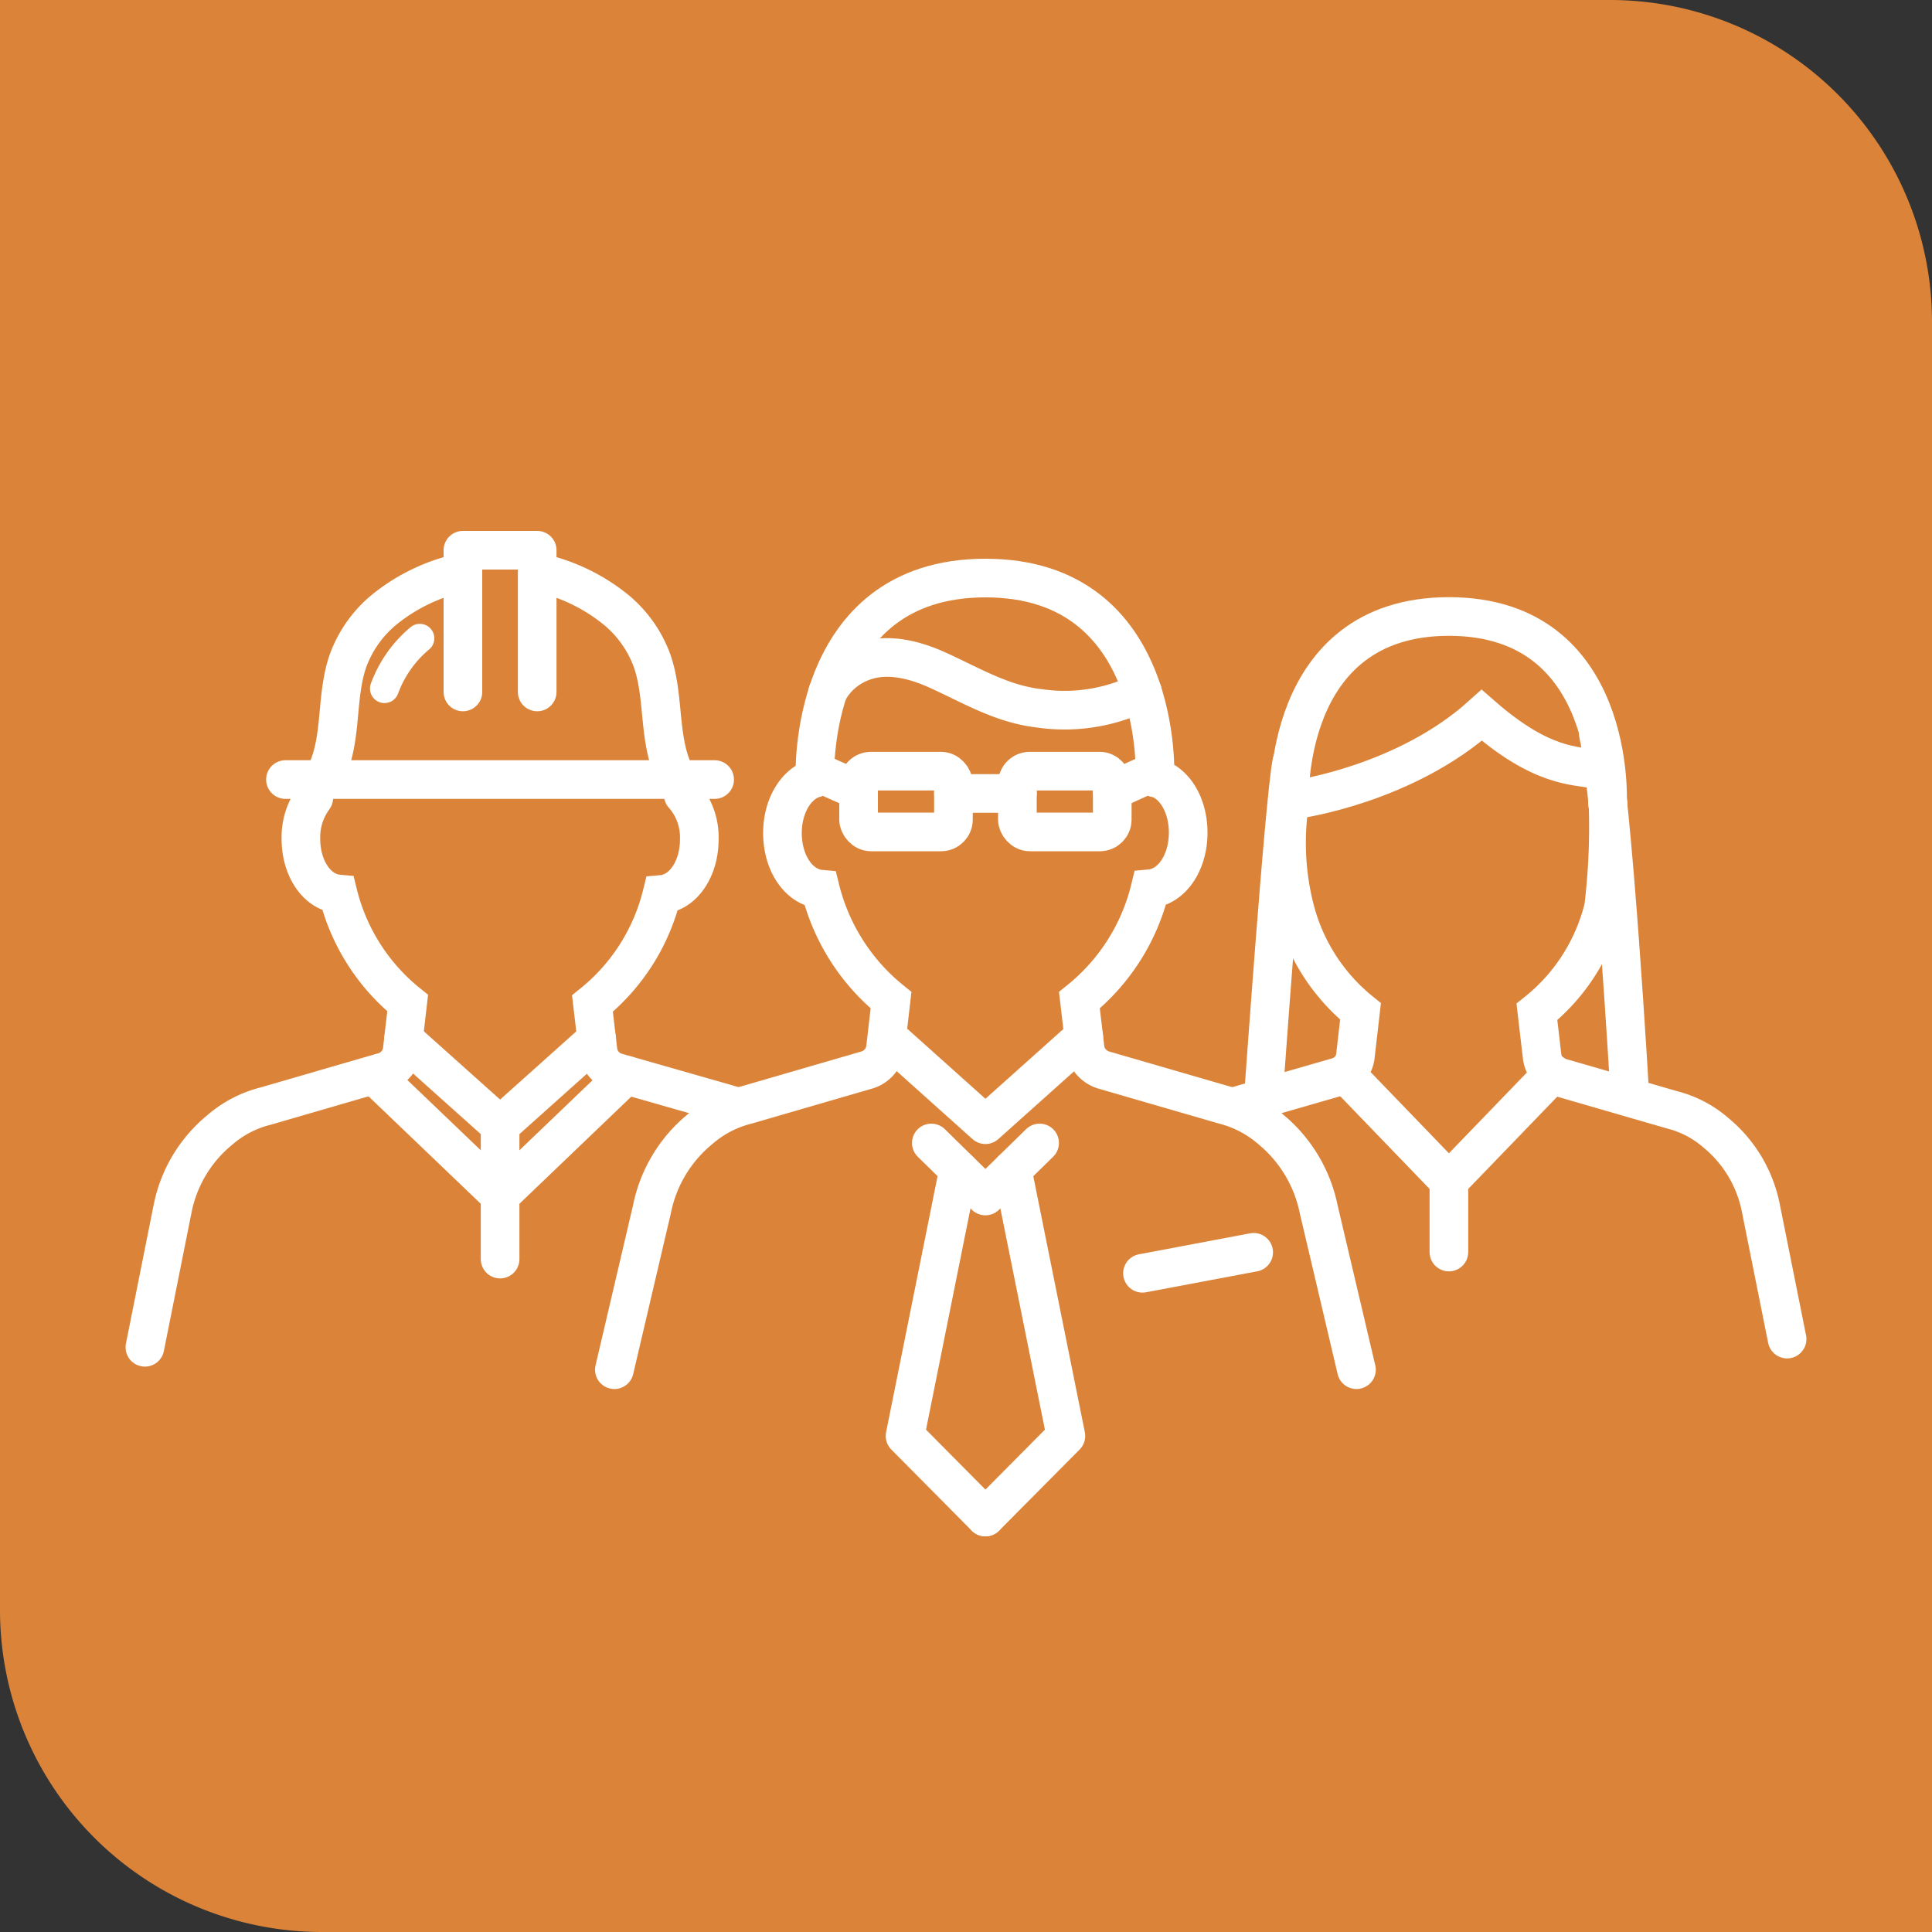 <?xml version="1.0" encoding="UTF-8"?> <svg xmlns="http://www.w3.org/2000/svg" viewBox="0 0 200 200"><rect x="0" y="0" width="200" height="200" fill="#333333" stroke="none"/><defs><style>.cls-1{fill:#db8439;}.cls-2,.cls-3,.cls-4{fill:none;stroke:#fff;stroke-linecap:round;}.cls-2,.cls-4{stroke-linejoin:round;}.cls-2,.cls-3{stroke-width:4px;}.cls-3{stroke-miterlimit:10;}.cls-4{stroke-width:3px;}</style></defs><title>experienced-team</title><g id="Backgrounds"><path class="cls-1" d="M0,0V166.67A33.33,33.33,0,0,0,33.33,200H200V33.33A33.33,33.33,0,0,0,166.67,0Z"></path></g><g id="Final"><line class="cls-2" x1="51.77" y1="123.76" x2="38.74" y2="111.29"></line><line class="cls-2" x1="51.77" y1="123.76" x2="64.79" y2="111.29"></line><path class="cls-3" d="M76.06,114.51l-1.13-.33L63.8,111a3,3,0,0,1-.74-.35,2.66,2.66,0,0,1-1.16-1.91l-.57-4.85a20.92,20.92,0,0,0,7.19-11.3c2.19-.19,3.87-2.63,3.87-5.7a6.63,6.63,0,0,0-1.66-4.61"></path><path class="cls-3" d="M32.48,82.6a6.87,6.87,0,0,0-1.33,4.24c0,3.07,1.67,5.5,3.85,5.7a21,21,0,0,0,7.2,11.3l-.56,4.85a2.7,2.7,0,0,1-1.16,1.91,2.86,2.86,0,0,1-.75.35L27.51,114.5a11.49,11.49,0,0,0-4.79,2.5,14.05,14.05,0,0,0-4.85,8.11L15,139.47"></path><polyline class="cls-2" points="61.77 107.56 51.77 116.51 41.77 107.56"></polyline><line class="cls-2" x1="29.55" y1="80.7" x2="73.98" y2="80.7"></line><path class="cls-2" d="M33.4,80.7c2.18-3.77,1.23-8.31,2.63-12.31a12.33,12.33,0,0,1,3.66-5.21,19.12,19.12,0,0,1,7-3.64"></path><path class="cls-2" d="M70.14,80.7C68,76.93,68.9,72.39,67.5,68.39a12.33,12.33,0,0,0-3.66-5.21,19.12,19.12,0,0,0-7-3.64"></path><polyline class="cls-2" points="47.92 71.63 47.92 56.96 55.61 56.96 55.61 71.63"></polyline><path class="cls-4" d="M39.8,71.28a12.3,12.3,0,0,1,3.66-5.2"></path><line class="cls-2" x1="51.77" y1="116.65" x2="51.77" y2="130.34"></line><path class="cls-3" d="M185,138.62,182.27,125a13.44,13.44,0,0,0-4.62-7.72,11,11,0,0,0-4.52-2.38l-11.67-3.38a2.64,2.64,0,0,1-.72-.34,2.56,2.56,0,0,1-1.1-1.81l-.54-4.62A19.91,19.91,0,0,0,166,93.94a68.87,68.87,0,0,0,.46-10.78"></path><path class="cls-3" d="M133.48,83.19A27.74,27.74,0,0,0,134,93.94a20,20,0,0,0,6.84,10.76l-.53,4.62a2.53,2.53,0,0,1-1.1,1.81,2.73,2.73,0,0,1-.71.34l-10.4,3"></path><path class="cls-3" d="M166.41,83.16s1-19.34-16.42-19.34-16.51,19.37-16.51,19.37"></path><line class="cls-3" x1="139.25" y1="111.13" x2="149.99" y2="122.27"></line><line class="cls-3" x1="160.74" y1="111.13" x2="149.99" y2="122.27"></line><line class="cls-3" x1="149.99" y1="122.27" x2="149.99" y2="129.61"></line><path class="cls-3" d="M134.47,82.71s11.05-1.57,18.92-8.66c6.3,5.51,9.66,5.15,12.06,5.63"></path><path class="cls-3" d="M133.72,78.93c-.76,3.78-2.93,34.6-2.93,34.6"></path><path class="cls-3" d="M165.45,75.91c1.51,6.8,3.28,37.62,3.28,37.62"></path><polyline class="cls-2" points="107.62 118.32 102.01 123.81 96.41 118.32"></polyline><polyline class="cls-2" points="99.23 121.09 93.69 148.65 102.01 157.04"></polyline><polyline class="cls-2" points="104.79 121.09 110.34 148.65 102.01 157.04"></polyline><path class="cls-3" d="M140.42,141.79l-3.91-16.61a14.44,14.44,0,0,0-4.94-8.25,11.86,11.86,0,0,0-4.83-2.54l-12.48-3.62a2.65,2.65,0,0,1-.76-.36,2.69,2.69,0,0,1-1.18-1.94l-.58-4.93A21.26,21.26,0,0,0,119.06,92c2.23-.2,3.94-2.68,3.94-5.8,0-2.89-1.45-5.23-3.44-5.72"></path><path class="cls-3" d="M84.36,80.55C82.43,81.1,81,83.4,81,86.24c0,3.12,1.7,5.59,3.92,5.8a21.41,21.41,0,0,0,7.32,11.5l-.57,4.93a2.69,2.69,0,0,1-1.18,1.94,2.65,2.65,0,0,1-.76.36l-12.43,3.61a11.7,11.7,0,0,0-4.88,2.55,14.33,14.33,0,0,0-4.93,8.25L63.6,141.79"></path><path class="cls-3" d="M119.56,80.52s1-20.68-17.55-20.68S84.36,80.55,84.36,80.55"></path><path class="cls-3" d="M85.68,71.66a6.62,6.62,0,0,1,3.69-3.18c2.52-.92,5.34-.19,7.78.93,3.52,1.6,6.59,3.49,10.54,3.93a18,18,0,0,0,10.58-1.73"></path><rect class="cls-3" x="88.88" y="79.83" width="9.82" height="6.29" rx="1.28"></rect><rect class="cls-3" x="105.32" y="79.83" width="9.82" height="6.29" rx="1.28"></rect><line class="cls-3" x1="98.7" y1="82.14" x2="105.32" y2="82.14"></line><line class="cls-3" x1="84.35" y1="79.83" x2="88.88" y2="81.85"></line><line class="cls-3" x1="115.14" y1="81.85" x2="119.57" y2="79.83"></line><polyline class="cls-2" points="112.19 107.32 102.01 116.43 91.84 107.32"></polyline><line class="cls-2" x1="118.27" y1="131.81" x2="129.78" y2="129.64"></line></g></svg> 